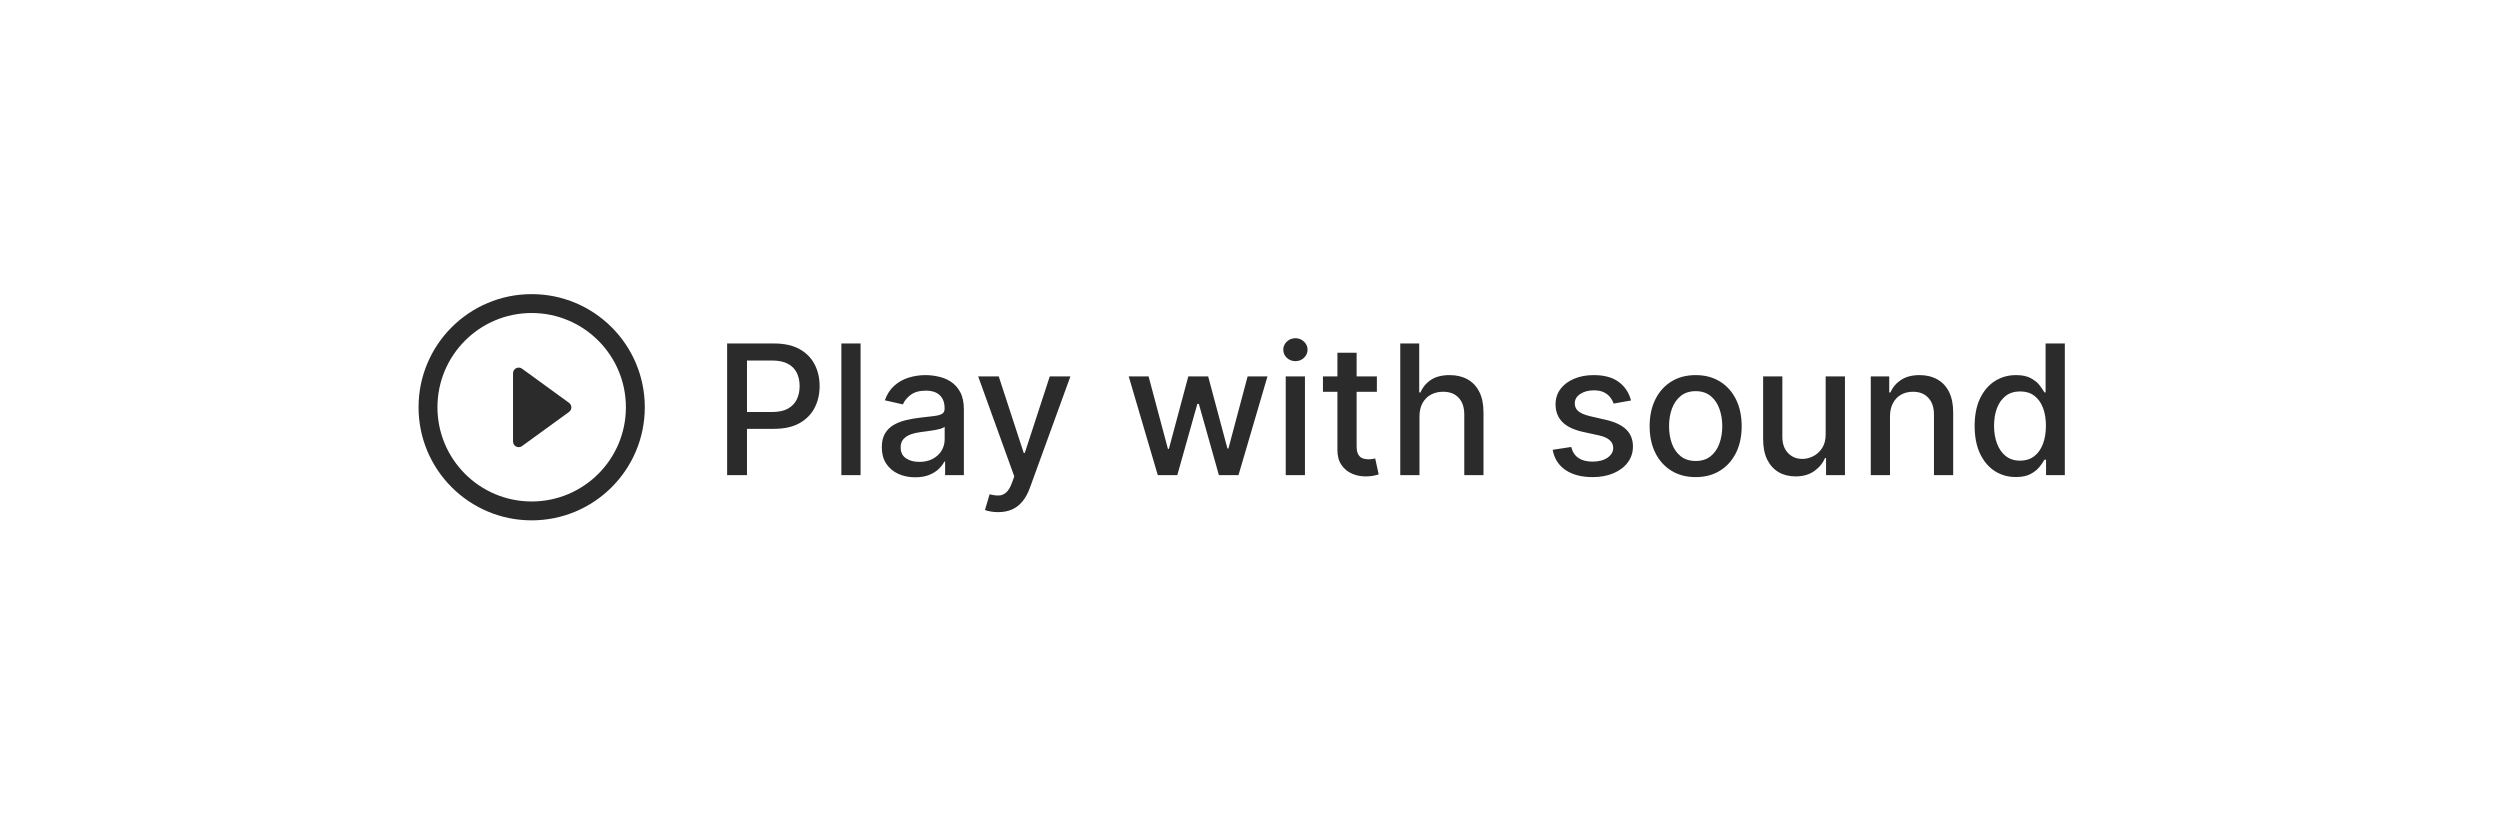 <svg width="221" height="72" viewBox="0 0 221 72" fill="none" xmlns="http://www.w3.org/2000/svg">
<g filter="url(#filter0_d_2445_44120)">
<rect x="13" y="7" width="195" height="46" rx="23" fill="white" shape-rendering="crispEdges"/>
<g clip-path="url(#clip0_2445_44120)">
<path d="M50.3 29.609L46.147 26.59C45.995 26.48 45.792 26.463 45.625 26.549C45.457 26.634 45.352 26.807 45.352 26.994V33.03C45.352 33.219 45.457 33.391 45.625 33.476C45.696 33.512 45.774 33.53 45.853 33.53C45.955 33.53 46.059 33.498 46.147 33.433L50.3 30.417C50.431 30.32 50.508 30.171 50.508 30.013C50.508 29.852 50.43 29.703 50.3 29.609Z" fill="#2B2B2B"/>
<path d="M47 20.001C41.476 20.001 37 24.478 37 30.002C37 35.523 41.476 39.999 47 39.999C52.523 39.999 57 35.523 57 30.002C57.001 24.478 52.523 20.001 47 20.001ZM47 38.33C42.4 38.33 38.67 34.602 38.67 30.002C38.67 25.403 42.4 21.67 47 21.67C51.6 21.67 55.329 25.402 55.329 30.002C55.33 34.602 51.6 38.33 47 38.33Z" fill="#2B2B2B"/>
</g>
<path d="M64.278 36V24.364H68.426C69.331 24.364 70.081 24.528 70.676 24.858C71.271 25.188 71.716 25.638 72.011 26.21C72.307 26.778 72.454 27.419 72.454 28.131C72.454 28.847 72.305 29.491 72.006 30.062C71.71 30.631 71.263 31.081 70.665 31.415C70.07 31.744 69.322 31.909 68.421 31.909H65.568V30.421H68.261C68.833 30.421 69.297 30.322 69.653 30.125C70.01 29.924 70.271 29.651 70.438 29.307C70.604 28.962 70.688 28.57 70.688 28.131C70.688 27.691 70.604 27.301 70.438 26.96C70.271 26.619 70.008 26.352 69.648 26.159C69.292 25.966 68.822 25.869 68.239 25.869H66.034V36H64.278ZM76.075 24.364V36H74.376V24.364H76.075ZM80.901 36.193C80.347 36.193 79.847 36.091 79.401 35.886C78.954 35.678 78.599 35.377 78.338 34.983C78.081 34.589 77.952 34.106 77.952 33.534C77.952 33.042 78.046 32.636 78.236 32.318C78.425 32 78.681 31.748 79.003 31.562C79.325 31.377 79.685 31.237 80.082 31.142C80.48 31.047 80.885 30.975 81.298 30.926C81.821 30.866 82.245 30.816 82.571 30.778C82.897 30.737 83.133 30.671 83.281 30.579C83.429 30.489 83.503 30.341 83.503 30.136V30.097C83.503 29.6 83.363 29.216 83.082 28.943C82.806 28.671 82.393 28.534 81.844 28.534C81.272 28.534 80.821 28.661 80.492 28.915C80.166 29.165 79.94 29.443 79.815 29.75L78.219 29.386C78.408 28.856 78.685 28.428 79.048 28.102C79.416 27.773 79.838 27.534 80.315 27.386C80.793 27.235 81.294 27.159 81.821 27.159C82.169 27.159 82.539 27.201 82.929 27.284C83.323 27.364 83.69 27.511 84.031 27.727C84.376 27.943 84.658 28.252 84.878 28.653C85.097 29.051 85.207 29.568 85.207 30.204V36H83.548V34.807H83.48C83.37 35.026 83.206 35.242 82.986 35.455C82.766 35.667 82.484 35.843 82.139 35.983C81.794 36.123 81.382 36.193 80.901 36.193ZM81.27 34.83C81.74 34.83 82.141 34.737 82.474 34.551C82.812 34.365 83.067 34.123 83.242 33.824C83.419 33.521 83.508 33.197 83.508 32.852V31.727C83.448 31.788 83.331 31.845 83.156 31.898C82.986 31.947 82.791 31.991 82.571 32.028C82.351 32.062 82.137 32.095 81.929 32.125C81.721 32.151 81.546 32.174 81.406 32.193C81.077 32.235 80.776 32.305 80.503 32.403C80.234 32.502 80.018 32.644 79.855 32.83C79.696 33.011 79.617 33.254 79.617 33.557C79.617 33.977 79.772 34.295 80.082 34.511C80.393 34.724 80.789 34.83 81.27 34.83ZM88.231 39.273C87.978 39.273 87.747 39.252 87.538 39.21C87.33 39.172 87.175 39.131 87.072 39.085L87.481 37.693C87.792 37.776 88.069 37.812 88.311 37.801C88.553 37.79 88.767 37.699 88.953 37.528C89.142 37.358 89.309 37.08 89.453 36.693L89.663 36.114L86.47 27.273H88.288L90.499 34.045H90.59L92.8 27.273H94.624L91.027 37.165C90.86 37.619 90.648 38.004 90.391 38.318C90.133 38.636 89.826 38.875 89.47 39.034C89.114 39.193 88.701 39.273 88.231 39.273ZM102.347 36L99.778 27.273H101.534L103.244 33.682H103.33L105.045 27.273H106.801L108.506 33.653H108.591L110.29 27.273H112.045L109.483 36H107.75L105.977 29.699H105.847L104.074 36H102.347ZM113.658 36V27.273H115.357V36H113.658ZM114.516 25.926C114.22 25.926 113.966 25.828 113.754 25.631C113.546 25.43 113.442 25.191 113.442 24.915C113.442 24.634 113.546 24.396 113.754 24.199C113.966 23.998 114.22 23.898 114.516 23.898C114.811 23.898 115.063 23.998 115.271 24.199C115.483 24.396 115.589 24.634 115.589 24.915C115.589 25.191 115.483 25.43 115.271 25.631C115.063 25.828 114.811 25.926 114.516 25.926ZM121.716 27.273V28.636H116.949V27.273H121.716ZM118.227 25.182H119.926V33.438C119.926 33.767 119.975 34.015 120.074 34.182C120.172 34.345 120.299 34.456 120.455 34.517C120.614 34.574 120.786 34.602 120.972 34.602C121.108 34.602 121.227 34.593 121.33 34.574C121.432 34.555 121.511 34.54 121.568 34.528L121.875 35.932C121.777 35.97 121.636 36.008 121.455 36.045C121.273 36.087 121.045 36.11 120.773 36.114C120.326 36.121 119.909 36.042 119.523 35.875C119.136 35.708 118.824 35.451 118.585 35.102C118.347 34.754 118.227 34.316 118.227 33.79V25.182ZM125.482 30.818V36H123.783V24.364H125.459V28.693H125.567C125.771 28.224 126.084 27.85 126.504 27.574C126.925 27.297 127.474 27.159 128.152 27.159C128.75 27.159 129.273 27.282 129.72 27.528C130.171 27.775 130.519 28.142 130.766 28.631C131.016 29.116 131.141 29.722 131.141 30.449V36H129.442V30.653C129.442 30.013 129.277 29.517 128.947 29.165C128.618 28.809 128.16 28.631 127.572 28.631C127.171 28.631 126.811 28.716 126.493 28.886C126.179 29.057 125.93 29.307 125.749 29.636C125.571 29.962 125.482 30.356 125.482 30.818ZM144.182 29.403L142.642 29.676C142.578 29.479 142.475 29.292 142.335 29.114C142.199 28.936 142.013 28.79 141.778 28.676C141.544 28.562 141.25 28.506 140.898 28.506C140.417 28.506 140.015 28.614 139.693 28.829C139.371 29.042 139.21 29.316 139.21 29.653C139.21 29.945 139.318 30.18 139.534 30.358C139.75 30.536 140.098 30.682 140.58 30.796L141.966 31.114C142.769 31.299 143.367 31.585 143.761 31.972C144.155 32.358 144.352 32.86 144.352 33.477C144.352 34 144.201 34.466 143.898 34.875C143.598 35.28 143.18 35.599 142.642 35.83C142.108 36.061 141.489 36.176 140.784 36.176C139.807 36.176 139.009 35.968 138.392 35.551C137.775 35.131 137.396 34.534 137.256 33.761L138.898 33.511C139 33.939 139.21 34.263 139.528 34.483C139.847 34.699 140.261 34.807 140.773 34.807C141.33 34.807 141.775 34.691 142.108 34.46C142.441 34.225 142.608 33.939 142.608 33.602C142.608 33.33 142.506 33.1 142.301 32.915C142.1 32.729 141.792 32.589 141.375 32.494L139.898 32.17C139.083 31.985 138.481 31.689 138.091 31.284C137.705 30.879 137.511 30.366 137.511 29.744C137.511 29.229 137.655 28.778 137.943 28.392C138.231 28.006 138.629 27.704 139.136 27.489C139.644 27.269 140.225 27.159 140.881 27.159C141.824 27.159 142.566 27.364 143.108 27.773C143.65 28.178 144.008 28.722 144.182 29.403ZM149.896 36.176C149.078 36.176 148.364 35.989 147.754 35.614C147.144 35.239 146.671 34.714 146.334 34.04C145.997 33.365 145.828 32.578 145.828 31.676C145.828 30.771 145.997 29.979 146.334 29.301C146.671 28.623 147.144 28.097 147.754 27.722C148.364 27.347 149.078 27.159 149.896 27.159C150.714 27.159 151.429 27.347 152.038 27.722C152.648 28.097 153.122 28.623 153.459 29.301C153.796 29.979 153.964 30.771 153.964 31.676C153.964 32.578 153.796 33.365 153.459 34.04C153.122 34.714 152.648 35.239 152.038 35.614C151.429 35.989 150.714 36.176 149.896 36.176ZM149.902 34.75C150.432 34.75 150.872 34.61 151.22 34.33C151.569 34.049 151.826 33.676 151.993 33.21C152.163 32.744 152.249 32.231 152.249 31.671C152.249 31.114 152.163 30.602 151.993 30.136C151.826 29.667 151.569 29.29 151.22 29.006C150.872 28.722 150.432 28.579 149.902 28.579C149.368 28.579 148.925 28.722 148.572 29.006C148.224 29.29 147.964 29.667 147.794 30.136C147.627 30.602 147.544 31.114 147.544 31.671C147.544 32.231 147.627 32.744 147.794 33.21C147.964 33.676 148.224 34.049 148.572 34.33C148.925 34.61 149.368 34.75 149.902 34.75ZM161.389 32.381V27.273H163.094V36H161.423V34.489H161.332C161.132 34.955 160.81 35.343 160.366 35.653C159.927 35.96 159.38 36.114 158.724 36.114C158.164 36.114 157.668 35.99 157.236 35.744C156.808 35.494 156.471 35.125 156.224 34.636C155.982 34.148 155.861 33.544 155.861 32.824V27.273H157.56V32.619C157.56 33.214 157.724 33.688 158.054 34.04C158.384 34.392 158.812 34.568 159.338 34.568C159.656 34.568 159.973 34.489 160.287 34.33C160.605 34.17 160.868 33.93 161.077 33.608C161.289 33.286 161.393 32.877 161.389 32.381ZM167.075 30.818V36H165.376V27.273H167.007V28.693H167.115C167.316 28.231 167.63 27.86 168.058 27.579C168.49 27.299 169.034 27.159 169.689 27.159C170.284 27.159 170.804 27.284 171.251 27.534C171.698 27.78 172.045 28.148 172.291 28.636C172.537 29.125 172.661 29.729 172.661 30.449V36H170.962V30.653C170.962 30.021 170.797 29.526 170.467 29.171C170.138 28.811 169.685 28.631 169.109 28.631C168.715 28.631 168.365 28.716 168.058 28.886C167.755 29.057 167.515 29.307 167.337 29.636C167.162 29.962 167.075 30.356 167.075 30.818ZM178.206 36.17C177.501 36.17 176.873 35.99 176.32 35.631C175.77 35.267 175.339 34.75 175.024 34.08C174.714 33.405 174.558 32.597 174.558 31.653C174.558 30.71 174.715 29.903 175.03 29.233C175.348 28.562 175.784 28.049 176.337 27.693C176.89 27.337 177.517 27.159 178.217 27.159C178.759 27.159 179.195 27.25 179.524 27.432C179.857 27.61 180.115 27.818 180.297 28.057C180.482 28.296 180.626 28.506 180.729 28.688H180.831V24.364H182.53V36H180.871V34.642H180.729C180.626 34.828 180.479 35.04 180.286 35.278C180.096 35.517 179.835 35.725 179.501 35.903C179.168 36.081 178.736 36.17 178.206 36.17ZM178.581 34.722C179.07 34.722 179.482 34.593 179.82 34.335C180.161 34.074 180.418 33.712 180.592 33.25C180.77 32.788 180.859 32.25 180.859 31.636C180.859 31.03 180.772 30.5 180.598 30.046C180.424 29.591 180.168 29.237 179.831 28.983C179.494 28.729 179.077 28.602 178.581 28.602C178.07 28.602 177.643 28.735 177.303 29C176.962 29.265 176.704 29.627 176.53 30.085C176.359 30.544 176.274 31.061 176.274 31.636C176.274 32.22 176.361 32.744 176.536 33.21C176.71 33.676 176.967 34.045 177.308 34.318C177.653 34.587 178.077 34.722 178.581 34.722Z" fill="#2B2B2B"/>
</g>
<defs>
<filter id="filter0_d_2445_44120" x="0" y="0" width="221" height="72" filterUnits="userSpaceOnUse" color-interpolation-filters="sRGB">
<feFlood flood-opacity="0" result="BackgroundImageFix"/>
<feColorMatrix in="SourceAlpha" type="matrix" values="0 0 0 0 0 0 0 0 0 0 0 0 0 0 0 0 0 0 127 0" result="hardAlpha"/>
<feOffset dy="6"/>
<feGaussianBlur stdDeviation="6.5"/>
<feComposite in2="hardAlpha" operator="out"/>
<feColorMatrix type="matrix" values="0 0 0 0 0.604 0 0 0 0 0.604 0 0 0 0 0.604 0 0 0 0.25 0"/>
<feBlend mode="normal" in2="BackgroundImageFix" result="effect1_dropShadow_2445_44120"/>
<feBlend mode="normal" in="SourceGraphic" in2="effect1_dropShadow_2445_44120" result="shape"/>
</filter>
<clipPath id="clip0_2445_44120">
<rect width="20" height="20" fill="white" transform="translate(37 20)"/>
</clipPath>
</defs>
</svg>
